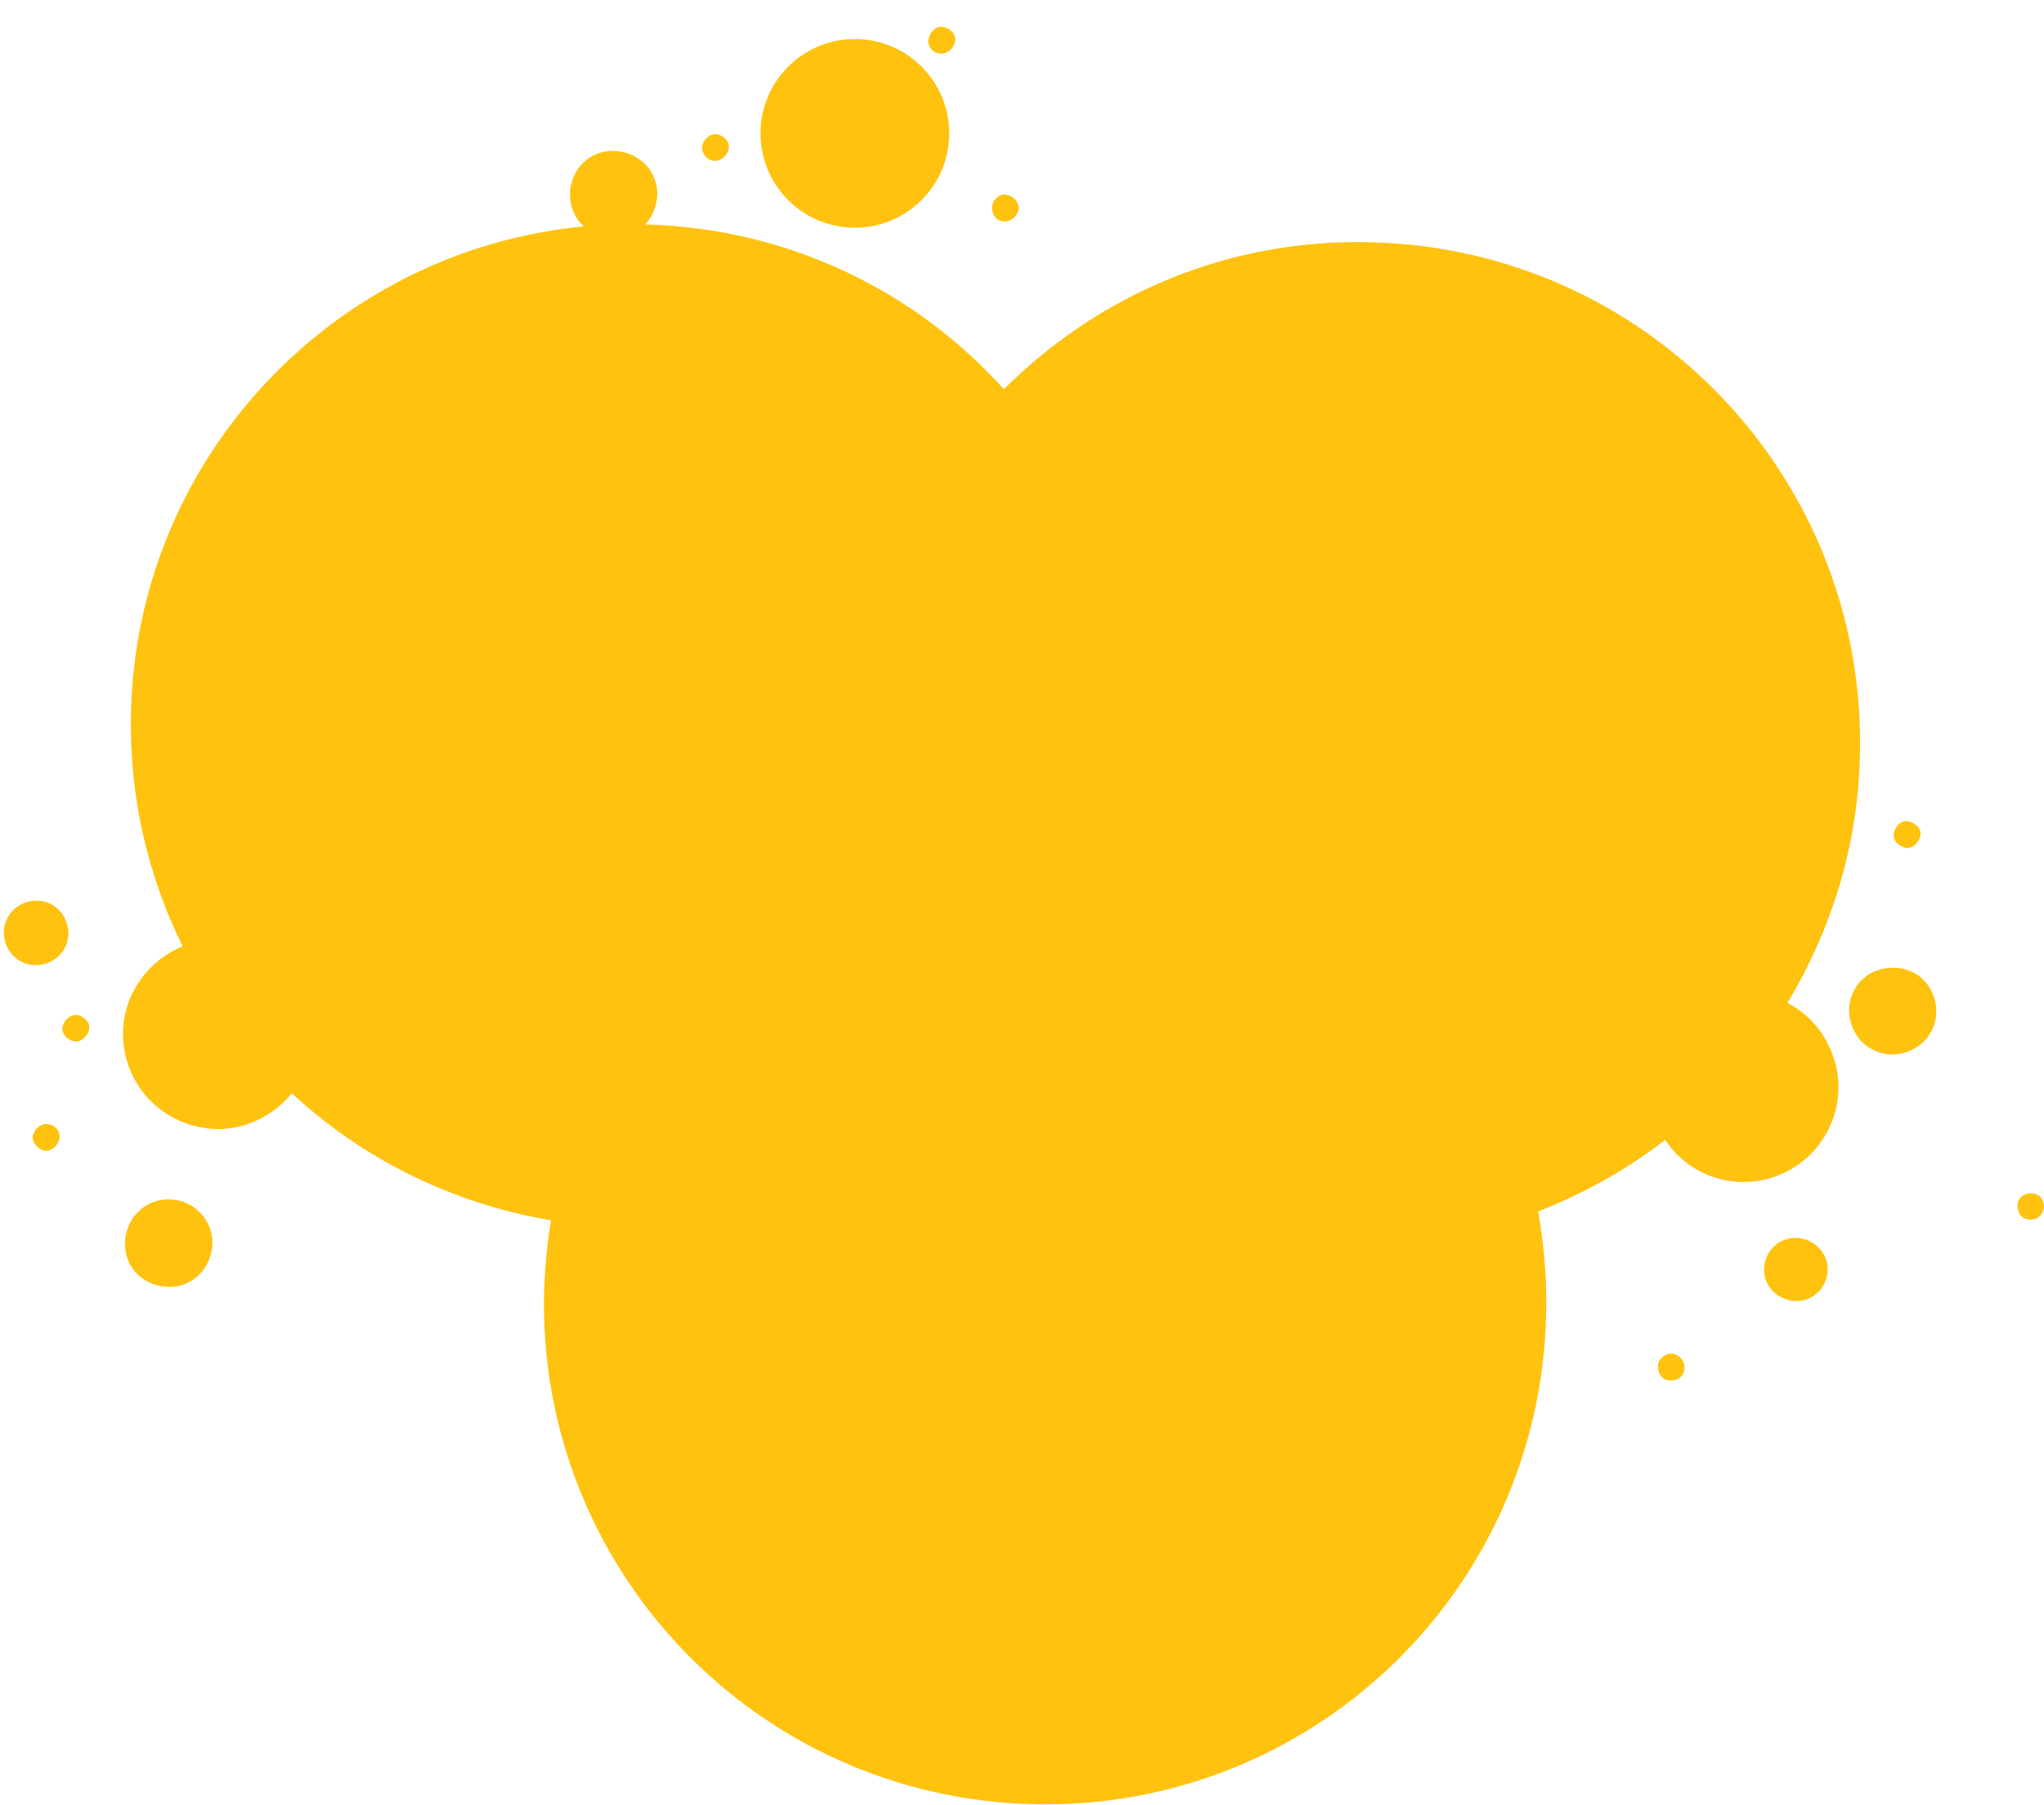 <svg width="471" height="416" viewBox="0 0 471 416" fill="none" xmlns="http://www.w3.org/2000/svg">
<path d="M211.964 46.495C220.667 38.223 221.018 24.463 212.746 15.759C204.475 7.056 190.714 6.705 182.011 14.976C173.307 23.248 172.957 37.008 181.228 45.712C189.5 54.415 203.26 54.766 211.964 46.495Z" fill="#FFC20E"/>
<path d="M39.102 276.438C33.61 276.209 29.033 280.557 28.805 286.278C28.576 291.999 32.924 296.346 38.645 296.575C44.137 296.804 48.713 292.456 48.942 286.735C49.171 281.243 44.594 276.438 39.102 276.438Z" fill="#FFC20E"/>
<path d="M15.761 215.109C15.761 210.99 12.557 207.558 8.438 207.558C4.319 207.558 0.887 210.761 0.887 214.88C0.887 218.999 4.09 222.432 8.21 222.432C12.329 222.432 15.761 219.228 15.761 215.109Z" fill="#FFC20E"/>
<path d="M10.727 259.046C9.125 259.046 7.752 260.419 7.523 262.021C7.523 263.623 8.896 264.996 10.498 265.225C12.1 265.225 13.473 263.851 13.702 262.25C13.931 260.648 12.558 259.046 10.727 259.046Z" fill="#FFC20E"/>
<path d="M17.592 233.874C15.99 233.874 14.617 235.247 14.388 236.849C14.159 238.451 15.761 239.824 17.363 240.052C18.965 240.052 20.338 238.679 20.567 237.078C20.796 235.476 19.194 234.103 17.592 233.874Z" fill="#FFC20E"/>
<path d="M164.735 37.074C166.336 37.074 167.71 35.701 167.938 34.099C168.167 32.497 166.565 31.124 164.963 30.895C163.362 30.895 161.989 32.268 161.76 33.87C161.76 35.701 163.133 37.074 164.735 37.074Z" fill="#FFC20E"/>
<path d="M231.555 51.033C233.157 51.033 234.53 49.66 234.759 48.058C234.759 46.456 233.386 45.083 231.784 44.854C230.182 44.625 228.58 46.227 228.58 47.829C228.58 49.66 229.724 51.033 231.555 51.033Z" fill="#FFC20E"/>
<path d="M216.909 12.359C218.511 12.359 219.884 10.986 220.113 9.384C220.342 7.782 218.74 6.409 217.138 6.181C215.536 5.952 214.163 7.554 213.934 9.155C213.705 10.757 215.078 12.359 216.909 12.359Z" fill="#FFC20E"/>
<path d="M439.34 195.429C440.941 195.429 442.314 194.056 442.543 192.454C442.772 190.852 441.17 189.479 439.568 189.25C437.967 189.022 436.594 190.623 436.365 192.225C436.136 193.827 437.738 195.2 439.34 195.429Z" fill="#FFC20E"/>
<path d="M411.878 231.128C421.947 214.423 428.126 194.971 428.583 174.147C430.185 110.302 379.841 57.44 315.995 55.838C283.043 54.923 253.065 67.967 231.326 89.706C210.959 67.051 181.668 52.635 148.715 51.719C150.317 49.889 151.233 47.829 151.461 45.083C151.69 39.591 147.342 35.014 141.621 34.785C135.9 34.556 131.553 38.904 131.324 44.625C131.324 47.6 132.468 50.346 134.527 52.177C77.089 57.669 31.551 105.267 30.178 164.307C29.72 183.53 34.068 201.837 42.077 218.084C34.297 221.288 28.576 228.839 28.347 237.764C28.118 249.892 37.5 259.732 49.629 260.19C56.723 260.419 63.13 256.986 67.249 251.952C83.497 267.055 104.092 277.353 126.976 281.243C126.06 286.506 125.603 291.998 125.374 297.491C123.772 361.336 174.116 414.198 237.962 415.799C301.808 417.401 354.669 367.057 356.271 303.211C356.5 294.973 355.813 286.964 354.44 279.184C364.967 275.064 374.807 269.572 383.731 262.707C389.681 271.861 401.809 275.064 411.649 270.03C422.405 264.538 426.753 251.494 421.261 240.739C419.201 236.391 415.769 233.187 411.878 231.128Z" fill="#FFC20E"/>
<path d="M431.558 224.034C426.524 226.551 424.693 232.501 427.21 237.535C429.728 242.57 435.677 244.4 440.712 241.883C445.746 239.366 447.577 233.416 445.06 228.382C442.542 223.347 436.593 221.745 431.558 224.034Z" fill="#FFC20E"/>
<path d="M410.505 286.049C406.844 287.879 405.471 292.456 407.302 295.889C409.132 299.321 413.709 300.923 417.141 299.092C420.803 297.262 422.176 292.685 420.345 289.252C418.515 285.82 414.167 284.218 410.505 286.049Z" fill="#FFC20E"/>
<path d="M470.69 276.666C470.003 275.064 468.172 274.607 466.571 275.293C464.969 275.98 464.511 277.81 465.198 279.412C465.884 281.014 467.715 281.472 469.317 280.785C470.919 279.87 471.376 278.039 470.69 276.666Z" fill="#FFC20E"/>
<path d="M383.732 312.365C382.13 313.052 381.672 314.882 382.359 316.484C383.045 318.086 384.876 318.544 386.478 317.857C388.08 317.171 388.537 315.34 387.851 313.738C386.935 312.136 385.105 311.45 383.732 312.365Z" fill="#FFC20E"/>
</svg>
